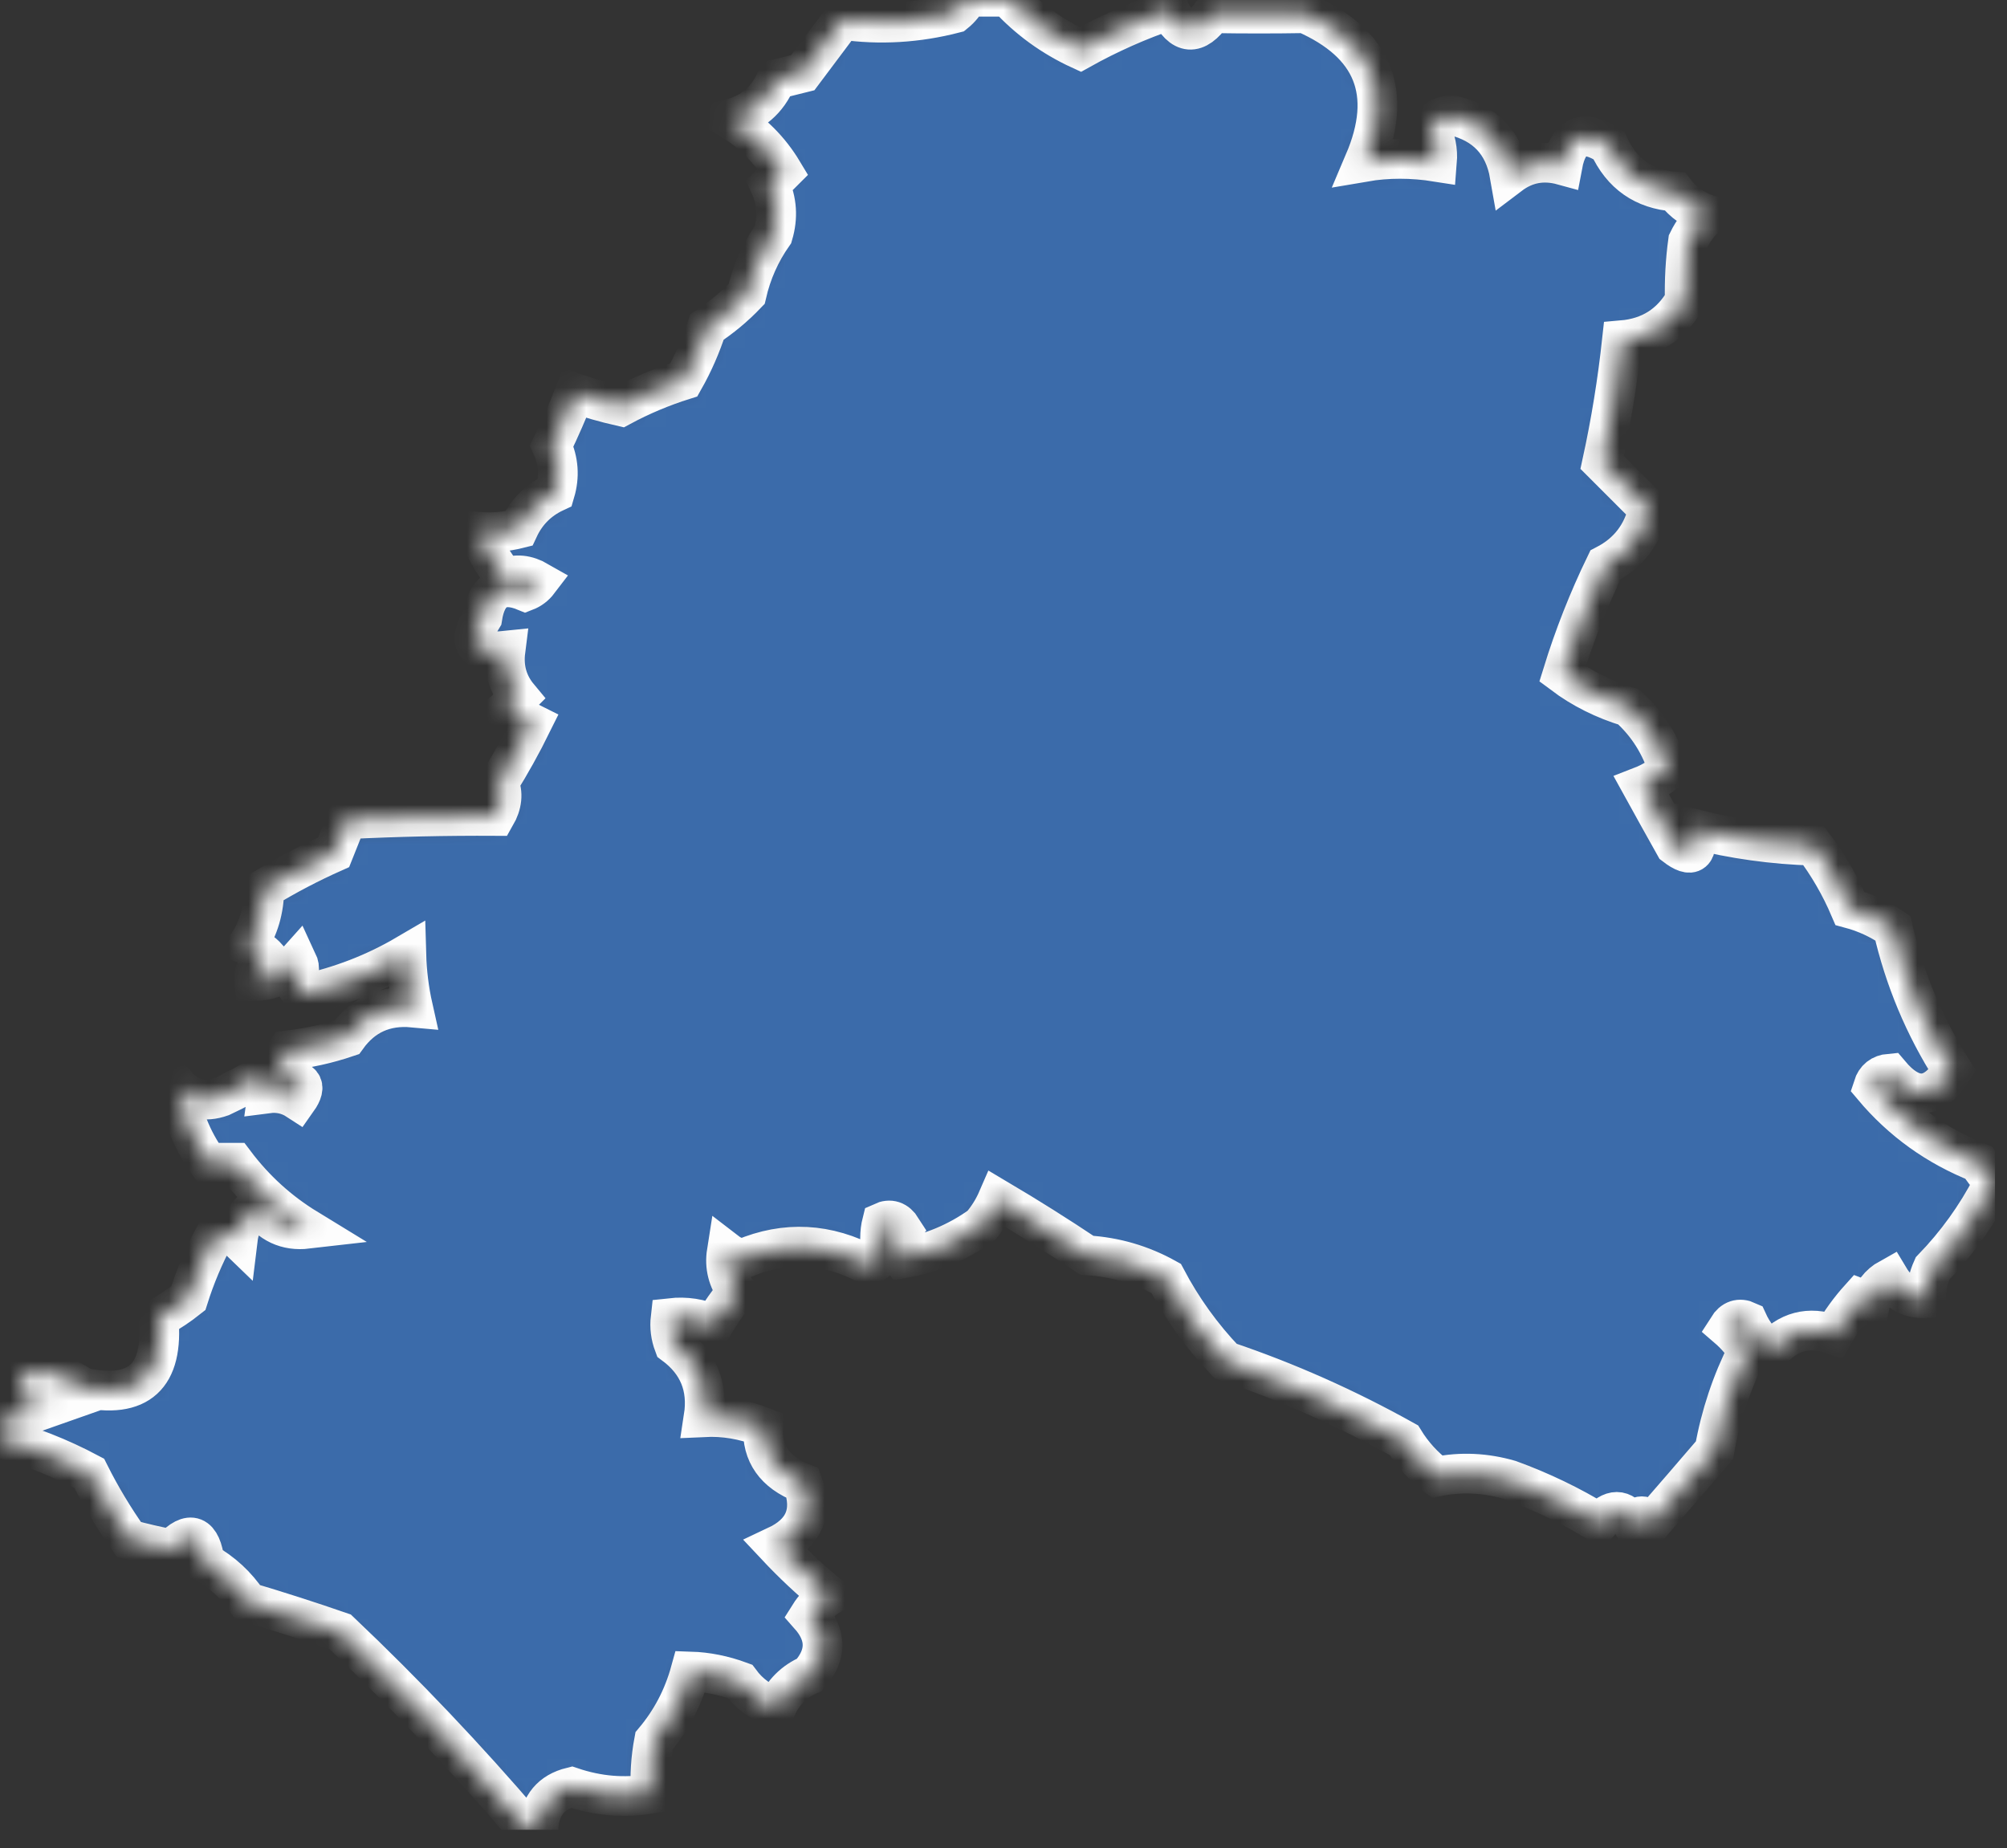 <?xml version="1.0" encoding="UTF-8"?> <svg xmlns="http://www.w3.org/2000/svg" width="101" height="93" viewBox="0 0 101 93" fill="none"><rect x="0" y="0" width="101" height="93" fill="#333333" stroke="none"/><g clip-path="url(#clip0_85_260)"><g opacity="0.99"><mask id="path-1-inside-1_85_260" fill="white"><path fill-rule="evenodd" clip-rule="evenodd" d="M48.709 -0.166C49.374 -0.166 50.039 -0.166 50.704 -0.166C51.737 0.962 52.956 1.848 54.361 2.494C55.795 1.694 57.291 1.029 58.85 0.499C59.475 1.768 60.196 1.824 61.011 0.665C62.589 0.691 64.14 0.691 65.666 0.665C69.134 2.188 70.132 4.682 68.658 8.146C69.828 7.945 71.047 7.945 72.315 8.146C72.363 7.56 72.252 7.006 71.983 6.484C72.206 6.003 72.594 5.781 73.147 5.819C74.751 6.203 75.693 7.2 75.973 8.811C76.767 8.209 77.654 8.043 78.633 8.312C78.914 6.815 79.69 6.482 80.96 7.315C81.621 8.754 82.729 9.53 84.285 9.642C84.71 10.19 85.264 10.578 85.947 10.806C85.531 11.182 85.199 11.625 84.95 12.136C84.817 13.107 84.762 14.105 84.784 15.128C84.087 16.337 83.034 17.002 81.625 17.123C81.4 19.202 81.067 21.252 80.627 23.274C81.412 24.059 82.188 24.835 82.955 25.602C82.674 26.887 81.953 27.829 80.794 28.428C79.935 30.2 79.215 32.029 78.633 33.913C79.619 34.653 80.728 35.207 81.957 35.576C82.917 36.444 83.582 37.497 83.952 38.734C83.565 39.095 83.122 39.372 82.622 39.566C83.178 40.575 83.733 41.573 84.285 42.558C85.158 43.233 85.49 42.955 85.282 41.727C87.237 42.223 89.232 42.5 91.267 42.558C92.002 43.529 92.612 44.582 93.096 45.717C93.875 45.925 94.595 46.258 95.257 46.714C95.843 49.272 96.841 51.655 98.249 53.862C97.306 55.356 96.253 55.412 95.091 54.029C94.665 54.066 94.388 54.288 94.259 54.694C95.7 56.409 97.473 57.683 99.579 58.517C99.767 58.848 99.989 59.125 100.244 59.349C100.244 59.459 100.244 59.57 100.244 59.681C99.456 61.203 98.459 62.589 97.252 63.837C97.036 64.316 96.925 64.814 96.919 65.333C96.12 65.369 95.511 65.036 95.091 64.336C94.564 64.627 94.231 65.07 94.093 65.666C93.955 65.514 93.789 65.403 93.594 65.333C93.087 65.896 92.643 66.506 92.264 67.162C91.032 66.722 89.98 66.999 89.106 67.993C88.597 67.585 88.209 67.086 87.942 66.497C87.535 66.31 87.202 66.42 86.945 66.829C87.339 67.168 87.672 67.556 87.942 67.993C87.143 69.571 86.589 71.234 86.28 72.98C85.206 74.234 84.153 75.453 83.121 76.638C82.789 76.195 82.456 76.195 82.124 76.638C81.661 75.901 81.107 75.901 80.461 76.638C79.037 75.767 77.54 75.047 75.973 74.477C74.741 74.12 73.522 74.065 72.315 74.31C71.648 73.809 71.094 73.199 70.653 72.482C67.751 70.863 64.759 69.533 61.676 68.492C60.485 67.246 59.488 65.86 58.684 64.336C57.443 63.645 56.114 63.258 54.694 63.172C53.215 62.184 51.718 61.242 50.205 60.346C49.994 60.833 49.717 61.277 49.374 61.676C48.179 62.534 46.849 63.088 45.384 63.338C44.97 62.838 44.97 62.339 45.384 61.842C45.127 61.433 44.794 61.322 44.387 61.51C44.258 62.017 44.258 62.571 44.387 63.172C44.212 63.402 43.99 63.568 43.722 63.671C41.639 62.551 39.533 62.44 37.405 63.338C37.091 63.302 36.815 63.192 36.573 63.006C36.459 63.73 36.625 64.395 37.072 65.001C36.65 65.521 36.262 66.075 35.908 66.663C35.23 66.356 34.509 66.246 33.747 66.331C33.695 66.787 33.751 67.231 33.913 67.661C35.146 68.575 35.645 69.794 35.41 71.318C36.443 71.268 37.44 71.435 38.402 71.817C38.335 73.155 39 74.097 40.397 74.643C40.923 76.085 40.48 77.138 39.067 77.801C39.904 78.693 40.79 79.525 41.727 80.295C41.316 80.555 40.983 80.887 40.73 81.292C41.616 82.29 41.616 83.287 40.73 84.285C39.952 84.623 39.398 85.177 39.067 85.947C38.311 85.688 37.702 85.245 37.238 84.617C36.406 84.311 35.574 84.144 34.745 84.118C34.384 85.427 33.774 86.591 32.916 87.61C32.751 88.489 32.695 89.376 32.75 90.269C31.43 90.5 30.099 90.389 28.76 89.937C27.744 90.187 27.189 90.852 27.098 91.932C26.876 91.932 26.654 91.932 26.433 91.932C23.489 88.49 20.386 85.22 17.123 82.124C15.58 81.591 14.028 81.092 12.468 80.627C11.906 79.788 11.186 79.123 10.307 78.633C10.124 77.212 9.57 76.99 8.645 77.968C7.918 77.828 7.198 77.661 6.484 77.469C5.731 76.405 5.066 75.297 4.489 74.144C2.995 73.349 1.443 72.74 -0.166 72.315C-0.166 72.094 -0.166 71.872 -0.166 71.65C0.725 71.409 1.611 71.132 2.494 70.819C2.064 70.656 1.621 70.601 1.164 70.653C1.164 70.099 1.164 69.545 1.164 68.99C2.259 68.91 3.256 69.187 4.156 69.822C6.978 70.438 8.252 69.274 7.98 66.331C8.507 66.039 9.006 65.707 9.476 65.333C9.823 64.234 10.267 63.181 10.806 62.175C11.233 61.947 11.621 62.003 11.97 62.341C12.056 61.637 12.389 61.083 12.967 60.678C13.592 61.574 14.423 61.962 15.461 61.842C14.034 60.97 12.815 59.862 11.803 58.517C11.36 58.517 10.917 58.517 10.473 58.517C9.632 57.341 9.134 56.066 8.977 54.694C9.579 55.324 10.299 55.49 11.138 55.193C11.885 54.847 12.606 54.459 13.3 54.029C13.46 54.344 13.515 54.676 13.466 55.026C14.012 54.955 14.511 55.066 14.962 55.359C15.497 54.605 15.22 54.273 14.131 54.361C14.06 53.815 14.171 53.316 14.463 52.865C15.486 52.75 16.483 52.529 17.456 52.2C18.268 51.074 19.376 50.575 20.78 50.704C20.584 49.831 20.473 48.944 20.448 48.044C18.86 48.975 17.143 49.64 15.294 50.039C15.064 49.864 14.898 49.643 14.796 49.374C15.07 49.058 15.126 48.725 14.962 48.377C14.385 49.025 13.665 49.358 12.801 49.374C12.754 48.834 12.976 48.446 13.466 48.21C13.191 47.906 12.858 47.685 12.468 47.545C13.019 46.712 13.296 45.77 13.3 44.719C14.423 44.036 15.587 43.427 16.791 42.891C17.012 42.336 17.234 41.782 17.456 41.228C19.947 41.104 22.44 41.049 24.936 41.062C25.275 40.474 25.331 39.919 25.103 39.4C25.706 38.428 26.26 37.431 26.765 36.407C26.322 36.185 25.878 35.964 25.435 35.742C25.657 35.52 25.878 35.299 26.1 35.077C25.544 34.409 25.323 33.633 25.435 32.75C23.874 32.914 23.486 32.36 24.271 31.087C24.487 29.696 25.207 29.252 26.433 29.758C26.701 29.655 26.923 29.489 27.098 29.259C26.509 28.92 25.955 28.864 25.435 29.093C24.833 28.387 24.39 27.611 24.105 26.765C24.779 26.819 25.444 26.764 26.1 26.599C26.488 25.768 27.098 25.158 27.929 24.77C28.165 23.973 28.11 23.197 27.763 22.443C28.183 21.57 28.571 20.683 28.926 19.783C29.68 20.045 30.456 20.267 31.254 20.448C32.256 19.91 33.309 19.466 34.412 19.118C34.892 18.27 35.279 17.384 35.576 16.458C36.302 15.983 36.967 15.429 37.571 14.796C37.823 13.704 38.266 12.706 38.901 11.803C39.157 10.939 39.101 10.108 38.735 9.31C38.956 9.088 39.178 8.866 39.4 8.645C38.735 7.537 37.848 6.65 36.74 5.985C37.851 5.707 38.627 5.042 39.067 3.99C39.51 3.879 39.954 3.768 40.397 3.658C41.062 2.771 41.727 1.884 42.392 0.998C44.27 1.265 46.154 1.155 48.044 0.665C48.337 0.43 48.558 0.153 48.709 -0.166Z"></path></mask><path fill-rule="evenodd" clip-rule="evenodd" d="M48.709 -0.166C49.374 -0.166 50.039 -0.166 50.704 -0.166C51.737 0.962 52.956 1.848 54.361 2.494C55.795 1.694 57.291 1.029 58.85 0.499C59.475 1.768 60.196 1.824 61.011 0.665C62.589 0.691 64.14 0.691 65.666 0.665C69.134 2.188 70.132 4.682 68.658 8.146C69.828 7.945 71.047 7.945 72.315 8.146C72.363 7.56 72.252 7.006 71.983 6.484C72.206 6.003 72.594 5.781 73.147 5.819C74.751 6.203 75.693 7.2 75.973 8.811C76.767 8.209 77.654 8.043 78.633 8.312C78.914 6.815 79.69 6.482 80.96 7.315C81.621 8.754 82.729 9.53 84.285 9.642C84.71 10.19 85.264 10.578 85.947 10.806C85.531 11.182 85.199 11.625 84.95 12.136C84.817 13.107 84.762 14.105 84.784 15.128C84.087 16.337 83.034 17.002 81.625 17.123C81.4 19.202 81.067 21.252 80.627 23.274C81.412 24.059 82.188 24.835 82.955 25.602C82.674 26.887 81.953 27.829 80.794 28.428C79.935 30.2 79.215 32.029 78.633 33.913C79.619 34.653 80.728 35.207 81.957 35.576C82.917 36.444 83.582 37.497 83.952 38.734C83.565 39.095 83.122 39.372 82.622 39.566C83.178 40.575 83.733 41.573 84.285 42.558C85.158 43.233 85.49 42.955 85.282 41.727C87.237 42.223 89.232 42.5 91.267 42.558C92.002 43.529 92.612 44.582 93.096 45.717C93.875 45.925 94.595 46.258 95.257 46.714C95.843 49.272 96.841 51.655 98.249 53.862C97.306 55.356 96.253 55.412 95.091 54.029C94.665 54.066 94.388 54.288 94.259 54.694C95.7 56.409 97.473 57.683 99.579 58.517C99.767 58.848 99.989 59.125 100.244 59.349C100.244 59.459 100.244 59.57 100.244 59.681C99.456 61.203 98.459 62.589 97.252 63.837C97.036 64.316 96.925 64.814 96.919 65.333C96.12 65.369 95.511 65.036 95.091 64.336C94.564 64.627 94.231 65.07 94.093 65.666C93.955 65.514 93.789 65.403 93.594 65.333C93.087 65.896 92.643 66.506 92.264 67.162C91.032 66.722 89.98 66.999 89.106 67.993C88.597 67.585 88.209 67.086 87.942 66.497C87.535 66.31 87.202 66.42 86.945 66.829C87.339 67.168 87.672 67.556 87.942 67.993C87.143 69.571 86.589 71.234 86.28 72.98C85.206 74.234 84.153 75.453 83.121 76.638C82.789 76.195 82.456 76.195 82.124 76.638C81.661 75.901 81.107 75.901 80.461 76.638C79.037 75.767 77.54 75.047 75.973 74.477C74.741 74.12 73.522 74.065 72.315 74.31C71.648 73.809 71.094 73.199 70.653 72.482C67.751 70.863 64.759 69.533 61.676 68.492C60.485 67.246 59.488 65.86 58.684 64.336C57.443 63.645 56.114 63.258 54.694 63.172C53.215 62.184 51.718 61.242 50.205 60.346C49.994 60.833 49.717 61.277 49.374 61.676C48.179 62.534 46.849 63.088 45.384 63.338C44.97 62.838 44.97 62.339 45.384 61.842C45.127 61.433 44.794 61.322 44.387 61.51C44.258 62.017 44.258 62.571 44.387 63.172C44.212 63.402 43.99 63.568 43.722 63.671C41.639 62.551 39.533 62.44 37.405 63.338C37.091 63.302 36.815 63.192 36.573 63.006C36.459 63.73 36.625 64.395 37.072 65.001C36.65 65.521 36.262 66.075 35.908 66.663C35.23 66.356 34.509 66.246 33.747 66.331C33.695 66.787 33.751 67.231 33.913 67.661C35.146 68.575 35.645 69.794 35.41 71.318C36.443 71.268 37.44 71.435 38.402 71.817C38.335 73.155 39 74.097 40.397 74.643C40.923 76.085 40.48 77.138 39.067 77.801C39.904 78.693 40.79 79.525 41.727 80.295C41.316 80.555 40.983 80.887 40.73 81.292C41.616 82.29 41.616 83.287 40.73 84.285C39.952 84.623 39.398 85.177 39.067 85.947C38.311 85.688 37.702 85.245 37.238 84.617C36.406 84.311 35.574 84.144 34.745 84.118C34.384 85.427 33.774 86.591 32.916 87.61C32.751 88.489 32.695 89.376 32.75 90.269C31.43 90.5 30.099 90.389 28.76 89.937C27.744 90.187 27.189 90.852 27.098 91.932C26.876 91.932 26.654 91.932 26.433 91.932C23.489 88.49 20.386 85.22 17.123 82.124C15.58 81.591 14.028 81.092 12.468 80.627C11.906 79.788 11.186 79.123 10.307 78.633C10.124 77.212 9.57 76.99 8.645 77.968C7.918 77.828 7.198 77.661 6.484 77.469C5.731 76.405 5.066 75.297 4.489 74.144C2.995 73.349 1.443 72.74 -0.166 72.315C-0.166 72.094 -0.166 71.872 -0.166 71.65C0.725 71.409 1.611 71.132 2.494 70.819C2.064 70.656 1.621 70.601 1.164 70.653C1.164 70.099 1.164 69.545 1.164 68.99C2.259 68.91 3.256 69.187 4.156 69.822C6.978 70.438 8.252 69.274 7.98 66.331C8.507 66.039 9.006 65.707 9.476 65.333C9.823 64.234 10.267 63.181 10.806 62.175C11.233 61.947 11.621 62.003 11.97 62.341C12.056 61.637 12.389 61.083 12.967 60.678C13.592 61.574 14.423 61.962 15.461 61.842C14.034 60.97 12.815 59.862 11.803 58.517C11.36 58.517 10.917 58.517 10.473 58.517C9.632 57.341 9.134 56.066 8.977 54.694C9.579 55.324 10.299 55.49 11.138 55.193C11.885 54.847 12.606 54.459 13.3 54.029C13.46 54.344 13.515 54.676 13.466 55.026C14.012 54.955 14.511 55.066 14.962 55.359C15.497 54.605 15.22 54.273 14.131 54.361C14.06 53.815 14.171 53.316 14.463 52.865C15.486 52.75 16.483 52.529 17.456 52.2C18.268 51.074 19.376 50.575 20.78 50.704C20.584 49.831 20.473 48.944 20.448 48.044C18.86 48.975 17.143 49.64 15.294 50.039C15.064 49.864 14.898 49.643 14.796 49.374C15.07 49.058 15.126 48.725 14.962 48.377C14.385 49.025 13.665 49.358 12.801 49.374C12.754 48.834 12.976 48.446 13.466 48.21C13.191 47.906 12.858 47.685 12.468 47.545C13.019 46.712 13.296 45.77 13.3 44.719C14.423 44.036 15.587 43.427 16.791 42.891C17.012 42.336 17.234 41.782 17.456 41.228C19.947 41.104 22.44 41.049 24.936 41.062C25.275 40.474 25.331 39.919 25.103 39.4C25.706 38.428 26.26 37.431 26.765 36.407C26.322 36.185 25.878 35.964 25.435 35.742C25.657 35.52 25.878 35.299 26.1 35.077C25.544 34.409 25.323 33.633 25.435 32.75C23.874 32.914 23.486 32.36 24.271 31.087C24.487 29.696 25.207 29.252 26.433 29.758C26.701 29.655 26.923 29.489 27.098 29.259C26.509 28.92 25.955 28.864 25.435 29.093C24.833 28.387 24.39 27.611 24.105 26.765C24.779 26.819 25.444 26.764 26.1 26.599C26.488 25.768 27.098 25.158 27.929 24.77C28.165 23.973 28.11 23.197 27.763 22.443C28.183 21.57 28.571 20.683 28.926 19.783C29.68 20.045 30.456 20.267 31.254 20.448C32.256 19.91 33.309 19.466 34.412 19.118C34.892 18.27 35.279 17.384 35.576 16.458C36.302 15.983 36.967 15.429 37.571 14.796C37.823 13.704 38.266 12.706 38.901 11.803C39.157 10.939 39.101 10.108 38.735 9.31C38.956 9.088 39.178 8.866 39.4 8.645C38.735 7.537 37.848 6.65 36.74 5.985C37.851 5.707 38.627 5.042 39.067 3.99C39.51 3.879 39.954 3.768 40.397 3.658C41.062 2.771 41.727 1.884 42.392 0.998C44.27 1.265 46.154 1.155 48.044 0.665C48.337 0.43 48.558 0.153 48.709 -0.166Z" fill="#3B6CAB" stroke="white" stroke-width="2" mask="url(#path-1-inside-1_85_260)"></path></g></g><defs><clipPath id="clip0_85_260"><rect width="100.41" height="92.098" fill="white"></rect></clipPath></defs></svg> 